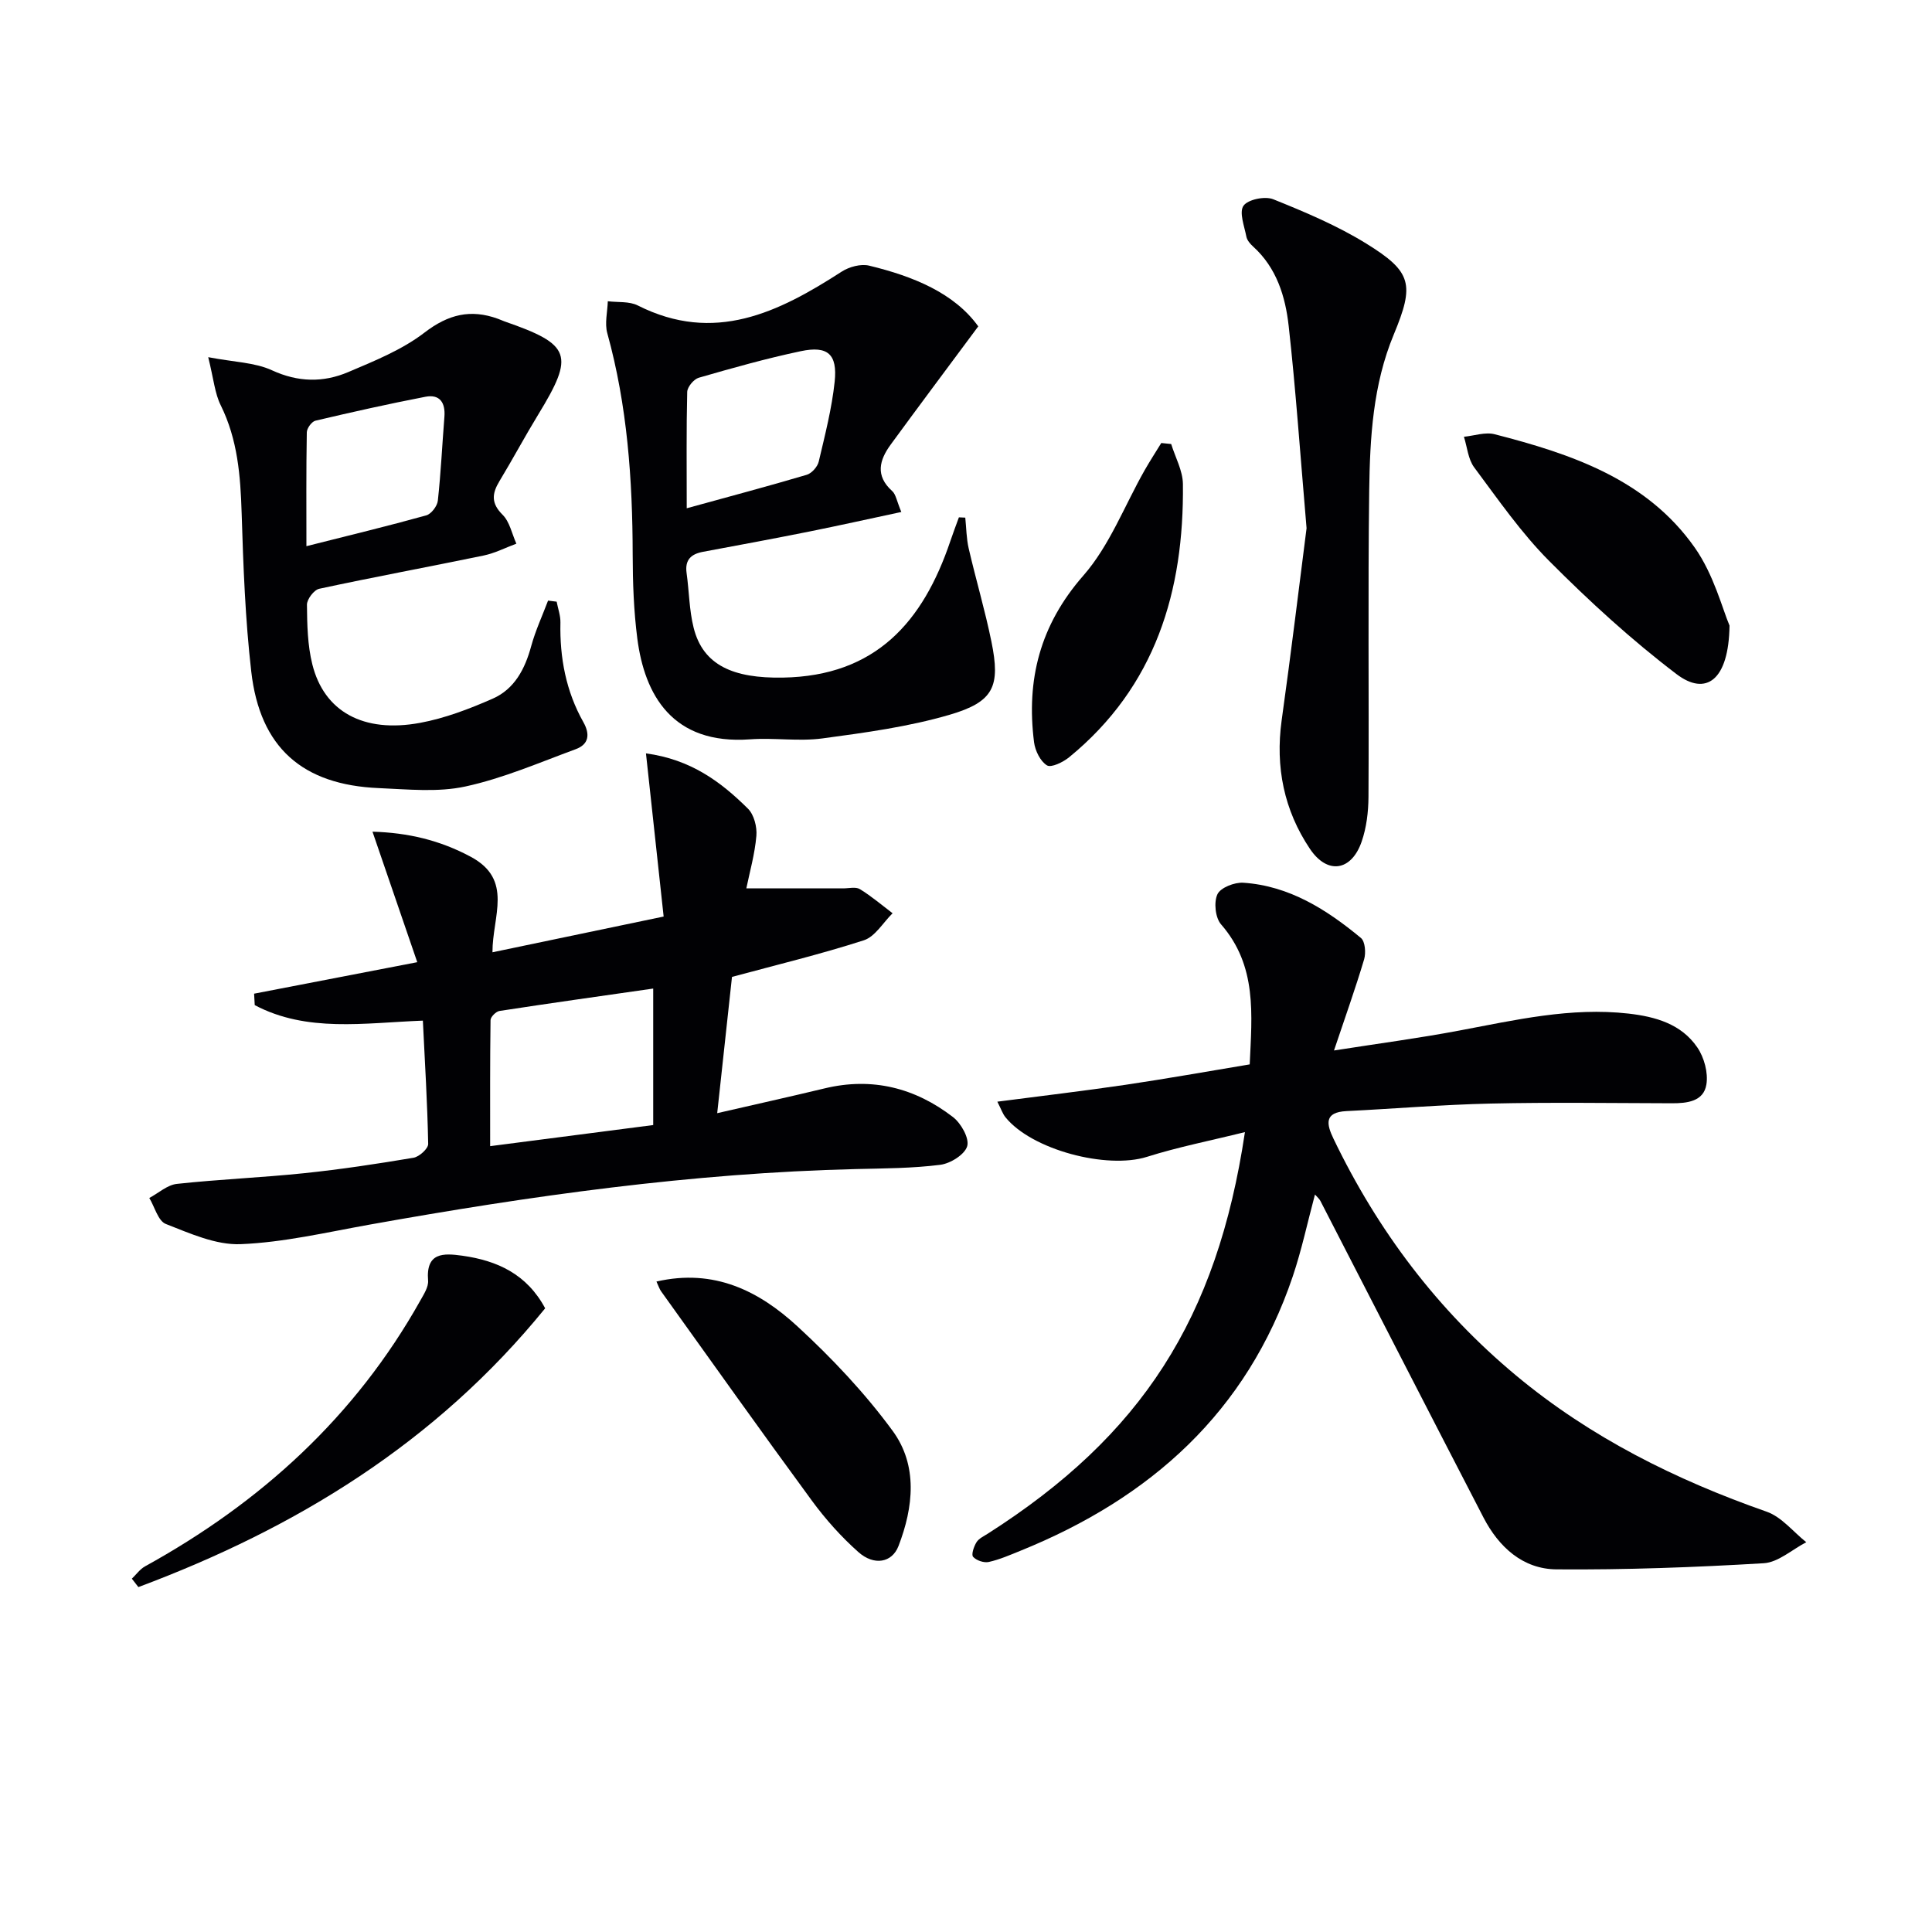 <svg enable-background="new 0 0 400 400" viewBox="0 0 400 400" xmlns="http://www.w3.org/2000/svg"><g fill="#010104"><path d="m257.75 234.39c-7.21 1.79-13.86 3.09-20.28 5.12-8.31 2.62-23.86-1.44-29.31-8.21-.58-.72-.88-1.67-1.67-3.21 9.21-1.2 17.88-2.22 26.51-3.49 8.5-1.26 16.97-2.77 25.74-4.23.45-10.3 1.58-20.39-5.94-29-1.19-1.37-1.52-4.58-.74-6.23.64-1.37 3.55-2.5 5.36-2.38 9.52.64 17.24 5.55 24.35 11.44.87.72 1.05 3.08.66 4.41-1.78 5.98-3.89 11.87-6.24 18.88 9.32-1.46 17.66-2.56 25.91-4.12 11.6-2.18 23.1-4.87 35.05-3.52 5.63.64 10.96 2.16 14.27 7.02 1.41 2.07 2.27 5.24 1.87 7.66-.57 3.52-3.98 3.9-7.16 3.89-12.49-.03-24.98-.22-37.47.06-9.97.22-19.92 1.07-29.88 1.56-4.67.23-4.15 2.7-2.69 5.73 9.14 19.02 21.57 35.51 37.82 49.03 15.41 12.82 33.02 21.58 51.86 28.18 3.09 1.08 5.49 4.16 8.2 6.32-2.93 1.51-5.8 4.17-8.81 4.35-14.28.85-28.59 1.38-42.89 1.27-6.98-.05-11.96-4.62-15.13-10.73-11.31-21.84-22.52-43.72-33.78-65.58-.22-.42-.62-.74-1.11-1.3-1.55 5.78-2.75 11.46-4.59 16.93-9.49 28.13-29.48 45.94-56.39 56.83-2.15.87-4.31 1.82-6.56 2.32-1 .22-2.56-.31-3.24-1.07-.41-.46.16-2.14.7-3.01.48-.78 1.51-1.25 2.34-1.78 31.82-20.3 47.46-44.44 53.24-83.14z"/><path d="m133.74 155.98c9.29 1.25 15.53 5.9 21.12 11.45 1.25 1.24 1.9 3.77 1.74 5.62-.32 3.77-1.38 7.47-2.08 10.88h20.05c1.17 0 2.59-.37 3.45.15 2.39 1.46 4.54 3.3 6.78 5-1.97 1.93-3.61 4.84-5.96 5.6-8.98 2.9-18.18 5.11-27.29 7.58-1 9.24-1.98 18.26-3.06 28.21 7.55-1.74 14.91-3.37 22.23-5.13 9.86-2.38 18.74-.11 26.59 5.94 1.67 1.29 3.41 4.38 2.94 6.02-.5 1.73-3.48 3.6-5.58 3.86-5.75.73-11.59.74-17.41.88-33.98.81-67.5 5.55-100.88 11.53-8.82 1.58-17.66 3.66-26.55 4.02-5.13.21-10.51-2.23-15.5-4.18-1.6-.63-2.3-3.53-3.42-5.38 1.9-1.01 3.73-2.71 5.72-2.92 8.75-.95 17.56-1.3 26.31-2.21 7.59-.79 15.14-1.93 22.67-3.2 1.19-.2 3.06-1.89 3.04-2.86-.16-8.44-.68-16.88-1.1-25.53-12.18.47-24.01 2.5-34.81-3.21-.04-.79-.09-1.58-.13-2.37 10.9-2.1 21.8-4.21 33.78-6.52-3.05-8.89-6.08-17.74-9.27-27.02 7.32.21 13.92 1.75 20.35 5.2 8.88 4.76 4.46 12.33 4.49 19.77 11.87-2.48 23.27-4.86 35.44-7.4-1.23-11.48-2.43-22.46-3.66-33.78zm1.5 48.69c-10.92 1.57-21.39 3.03-31.83 4.64-.72.11-1.84 1.23-1.85 1.89-.12 8.72-.08 17.44-.08 26.1 11.77-1.52 22.72-2.94 33.76-4.37 0-9.2 0-18.27 0-28.26z"/><path d="m202.54 67.57c-6.55 8.82-12.38 16.61-18.12 24.46-2.35 3.21-3.26 6.45.3 9.64.76.68.93 2.04 1.89 4.33-6.65 1.42-12.84 2.8-19.05 4.05-7.31 1.46-14.64 2.83-21.98 4.19-2.5.46-3.81 1.66-3.43 4.39.53 3.78.54 7.67 1.46 11.34 1.95 7.79 8.23 10.5 18.49 10.32 19.24-.33 29.02-11.57 34.65-28.24.56-1.66 1.18-3.29 1.78-4.94l1.32.06c.22 2.13.23 4.32.71 6.39 1.49 6.44 3.38 12.79 4.7 19.26 1.9 9.3.52 12.48-8.67 15.17-8.52 2.49-17.47 3.7-26.31 4.89-4.91.66-10-.17-14.97.19-16.15 1.18-21.86-9.27-23.36-20.86-.74-5.75-.95-11.6-.96-17.4-.03-15.49-1.1-30.82-5.26-45.84-.56-2.03.04-4.39.11-6.6 2.08.26 4.44-.02 6.2.87 15.86 8.01 29.13 1.45 42.22-7 1.55-1 3.97-1.66 5.69-1.24 9.1 2.2 17.61 5.65 22.59 12.57zm-60.36 37.66c8.64-2.38 16.78-4.54 24.85-6.93 1.03-.31 2.23-1.66 2.48-2.73 1.29-5.48 2.71-10.98 3.3-16.55.6-5.71-1.45-7.49-7.02-6.31-7.12 1.5-14.14 3.48-21.13 5.5-1.02.3-2.35 1.9-2.38 2.93-.19 7.8-.1 15.62-.1 24.09z"/><path d="m43.11 73.95c5.38 1.03 9.65 1.08 13.19 2.71 5.43 2.5 10.64 2.57 15.81.37 5.46-2.32 11.16-4.62 15.79-8.18 4.92-3.78 9.55-4.9 15.19-2.85.47.17.92.38 1.38.55 13.77 4.77 14.52 6.91 6.97 19.27-2.77 4.54-5.28 9.24-8.03 13.79-1.56 2.58-1.77 4.57.65 6.97 1.47 1.46 1.93 3.95 2.85 5.98-2.25.83-4.43 1.96-6.75 2.45-11.35 2.35-22.75 4.45-34.07 6.89-1.08.23-2.55 2.17-2.54 3.3.04 4.12.12 8.36 1.11 12.33 2.43 9.79 10.56 14.3 22.31 12.13 5.15-.95 10.21-2.89 15.04-5.01 4.52-1.99 6.69-6.16 7.97-10.88.88-3.22 2.31-6.29 3.49-9.42.59.07 1.19.15 1.78.22.27 1.44.81 2.88.78 4.31-.16 7.29 1.15 14.24 4.75 20.63 1.44 2.56 1.11 4.61-1.58 5.6-7.55 2.78-15.03 6.03-22.83 7.72-5.73 1.25-11.94.59-17.91.34-15.86-.66-24.64-8.4-26.44-24.13-1.25-10.87-1.65-21.86-1.99-32.81-.24-7.72-.82-15.21-4.32-22.3-1.23-2.45-1.46-5.38-2.6-9.98zm20.33 39.13c8.84-2.23 16.87-4.17 24.82-6.38 1.03-.29 2.27-1.92 2.39-3.04.63-5.77.9-11.57 1.36-17.36.23-2.91-.94-4.74-3.95-4.15-7.62 1.47-15.2 3.17-22.75 4.95-.77.18-1.78 1.57-1.79 2.41-.14 7.91-.08 15.84-.08 23.57z"/><path d="m270.51 109.36c-1.35-15.76-2.25-28.84-3.7-41.85-.68-6.11-2.49-12.06-7.37-16.47-.6-.54-1.24-1.29-1.39-2.04-.42-2.17-1.54-5.05-.6-6.4.92-1.31 4.44-2.03 6.15-1.35 6.59 2.65 13.24 5.45 19.26 9.17 9.49 5.86 10.02 8.45 5.7 18.85-4.31 10.37-4.93 21.34-5.08 32.28-.28 21.14-.03 42.29-.15 63.44-.02 3.1-.41 6.36-1.42 9.27-2.12 6.1-7.08 6.88-10.7 1.49-5.36-7.98-7.19-16.94-5.86-26.59 1.97-14.07 3.67-28.2 5.16-39.8z"/><path d="m358.08 129.52c-.16 11.38-4.9 14.66-10.97 10.05-9.33-7.09-18.07-15.09-26.35-23.41-5.82-5.84-10.59-12.75-15.55-19.4-1.26-1.7-1.44-4.2-2.12-6.33 2.13-.21 4.42-1.03 6.38-.52 15.91 4.09 31.48 9.33 41.42 23.48 3.95 5.62 5.74 12.75 7.19 16.13z"/><path d="m135.91 265.33c11.98-2.76 21.28 2 29.16 9.25 7.17 6.6 13.99 13.82 19.74 21.66 5.25 7.16 4.32 15.8 1.21 23.86-1.34 3.46-5.06 4.11-8.29 1.25-3.57-3.17-6.82-6.81-9.65-10.67-10.51-14.32-20.8-28.81-31.15-43.25-.38-.49-.56-1.12-1.02-2.1z"/><path d="m112.87 270.87c-22.68 27.91-51.64 45.54-84.22 57.72-.45-.58-.9-1.16-1.35-1.74.9-.86 1.67-1.96 2.72-2.55 23.97-13.21 43.53-30.99 57.01-55.05.72-1.29 1.71-2.8 1.6-4.13-.48-5.87 3.2-5.68 7.09-5.14 7.22 1.01 13.36 3.81 17.15 10.89z"/><path d="m242.48 91.93c.85 2.75 2.39 5.5 2.43 8.26.25 22.19-5.66 41.95-23.57 56.6-1.25 1.02-3.71 2.21-4.58 1.67-1.38-.85-2.44-3.04-2.67-4.78-1.64-12.95 1.22-24.26 10.21-34.52 5.44-6.21 8.52-14.48 12.69-21.81 1.09-1.91 2.29-3.76 3.44-5.63.69.07 1.37.14 2.05.21z"/></g></svg>